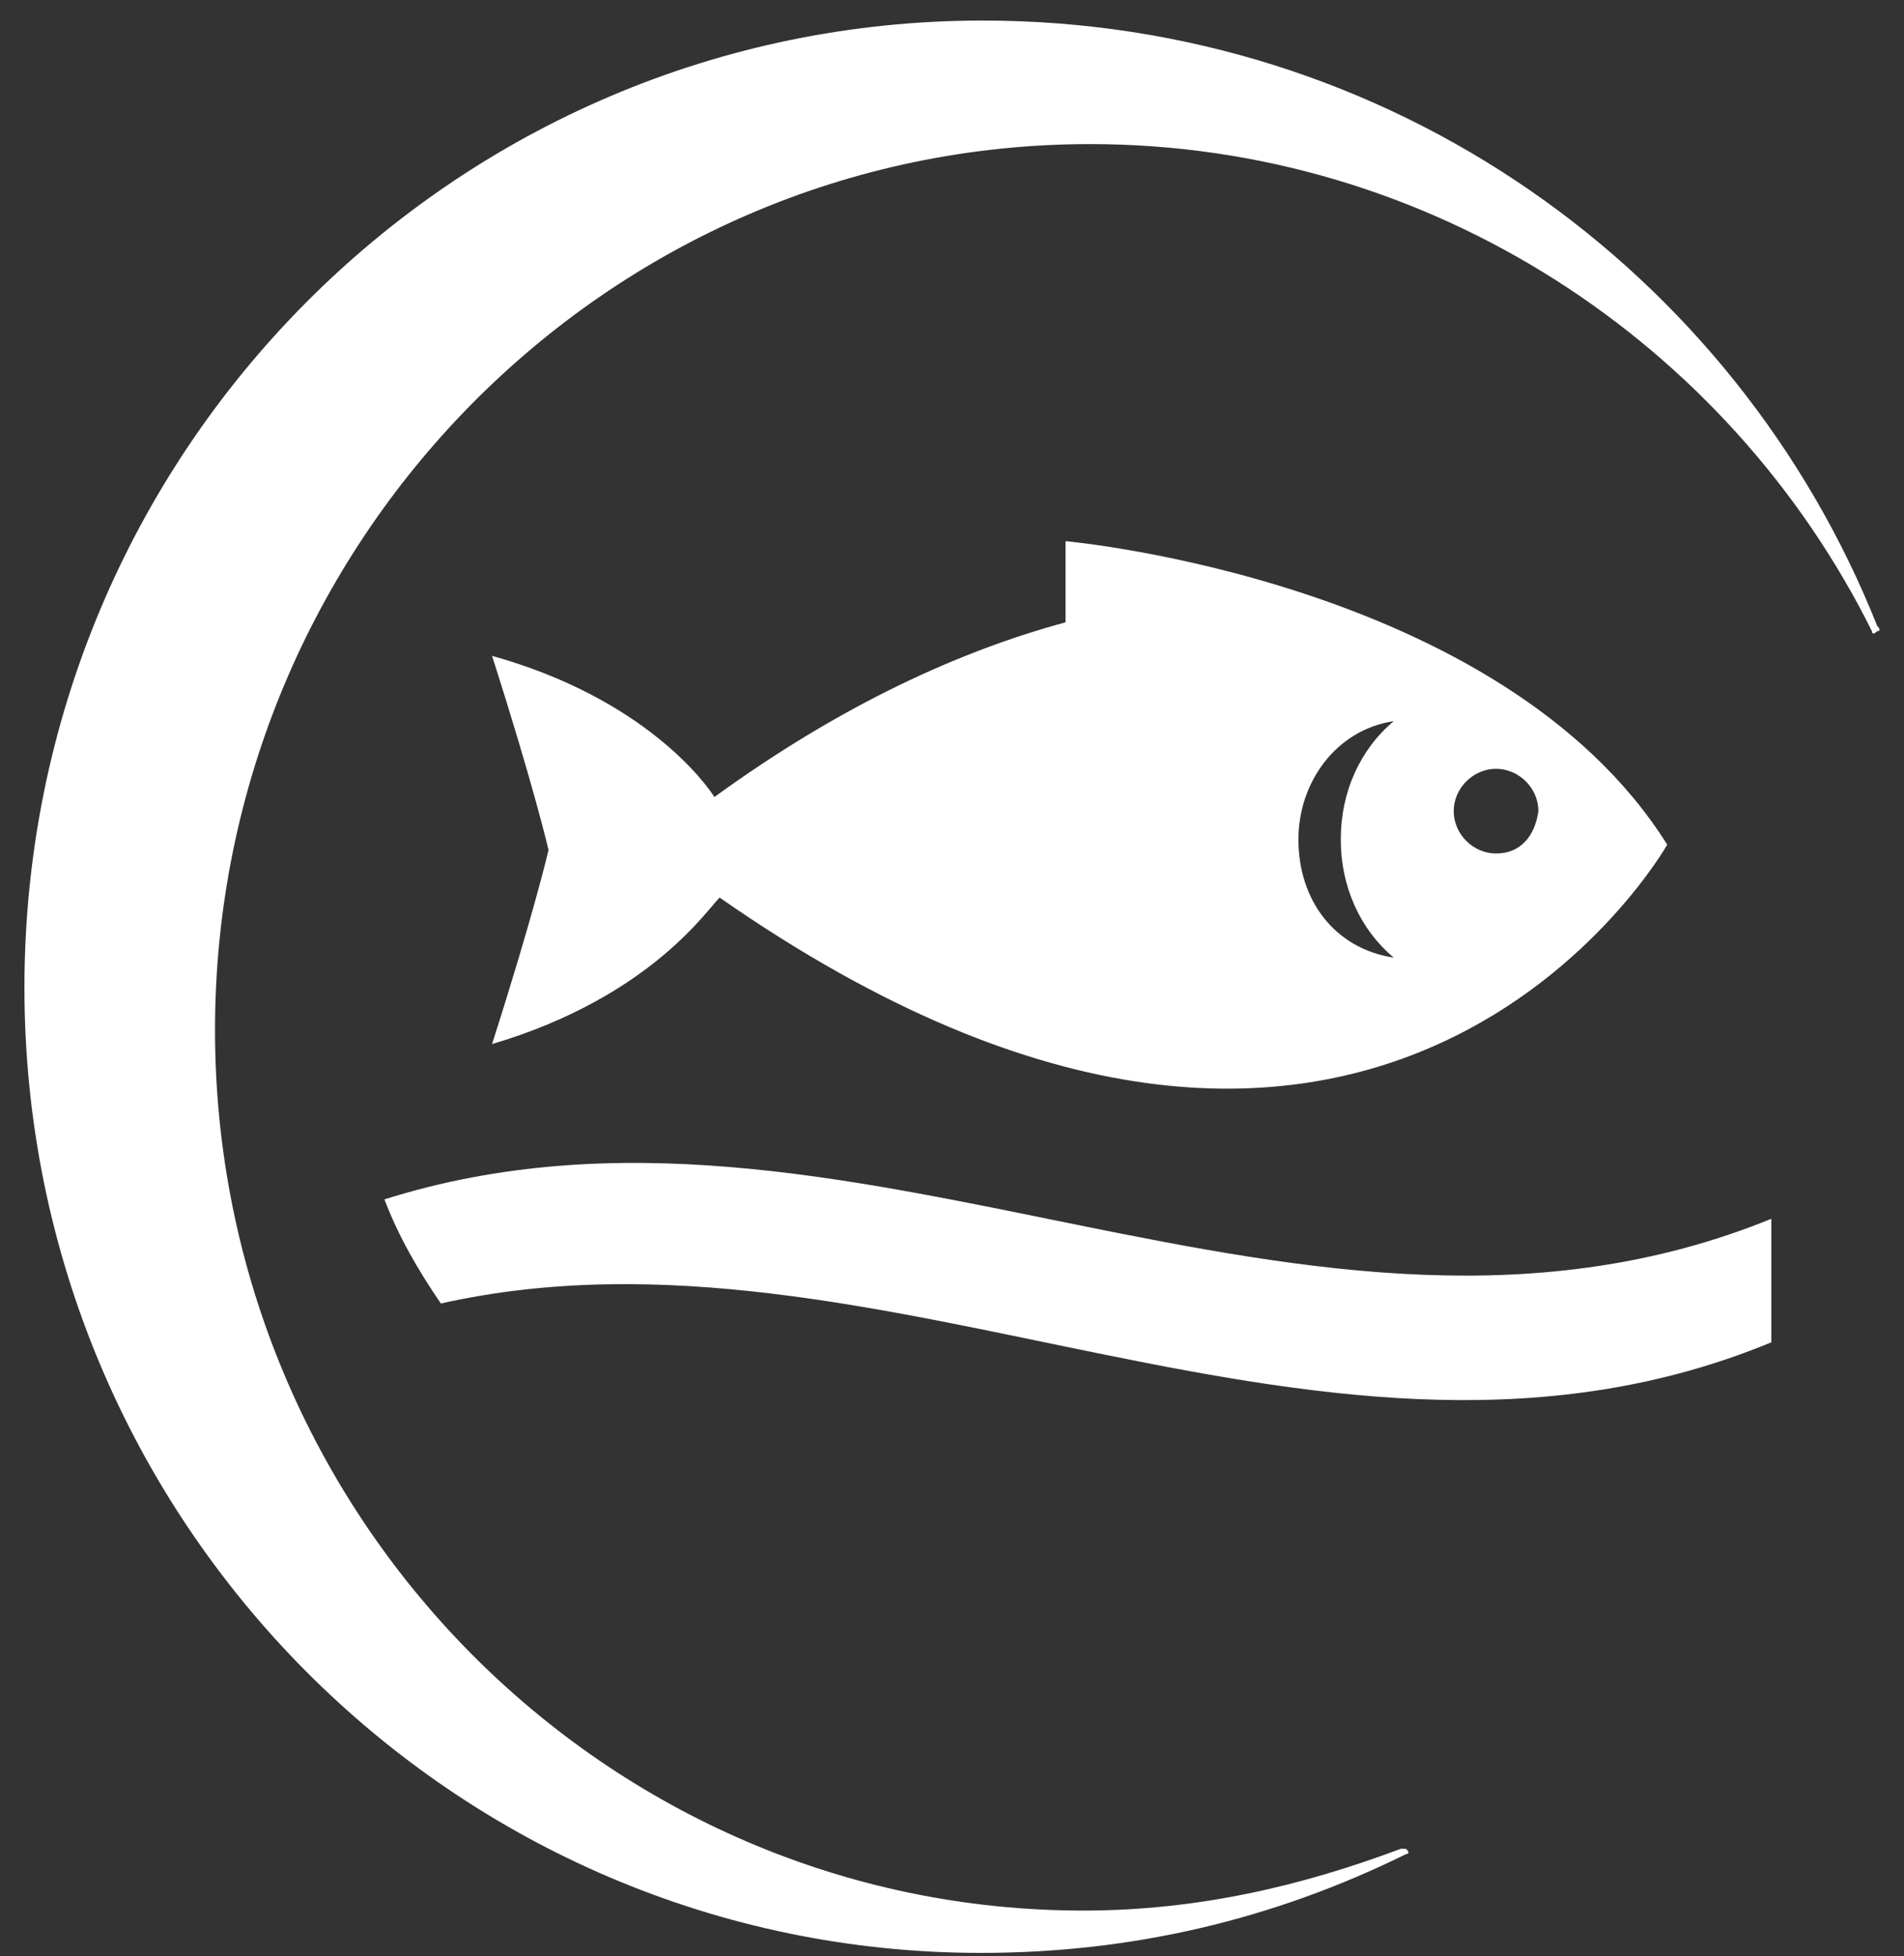 <svg width="73" height="75" viewBox="0 0 73 75" fill="none" xmlns="http://www.w3.org/2000/svg">
<rect x="0" y="0" width="73" height="75" fill="#333333" stroke="none"/>
<path d="M0.937 37.862C0.937 58.36 17.445 74.867 37.605 74.867C43.423 74.867 48.835 73.582 53.909 71.079C53.909 71.079 54.112 71.079 53.909 70.876H53.706C49.918 72.297 45.926 73.244 41.529 73.244C23.263 73.244 8.244 58.157 8.244 39.485C8.244 20.813 23.263 5.524 41.799 5.524C54.856 5.524 66.29 13.168 71.769 24.196C71.769 24.196 71.769 24.399 71.972 24.196C72.175 24.196 71.972 23.993 71.972 23.993C66.56 10.395 53.3 0.788 37.673 0.788C17.445 0.788 0.937 17.295 0.937 37.862Z" fill="white"/>
<path d="M67.913 51.46V46.724C50.121 53.963 32.531 40.365 14.739 45.98C15.28 47.401 16.024 48.686 16.903 49.971C33.816 46.183 50.865 58.495 67.913 51.46Z" fill="white"/>
<path d="M57.359 32.72C56.48 32.72 55.736 31.976 55.736 31.096C55.736 30.217 56.48 29.473 57.359 29.473C58.239 29.473 58.983 30.217 58.983 31.096C58.848 32.044 58.307 32.72 57.359 32.72ZM49.782 32.179C49.782 30.014 51.203 27.984 53.436 27.646C52.15 28.729 51.406 30.352 51.406 32.179C51.406 34.005 52.15 35.629 53.436 36.712C51.203 36.373 49.782 34.547 49.782 32.179ZM40.852 20.746V23.858C36.861 24.94 32.328 26.97 27.39 30.555C27.051 30.014 24.683 26.767 18.865 25.143C20.489 30.217 21.03 32.585 21.03 32.585C21.03 32.585 20.489 34.953 18.865 40.026C25.022 38.2 27.187 34.75 27.593 34.411C52.827 52.001 63.922 32.382 63.922 32.382C57.562 22.234 40.852 20.746 40.852 20.746Z" fill="white"/>
</svg>
